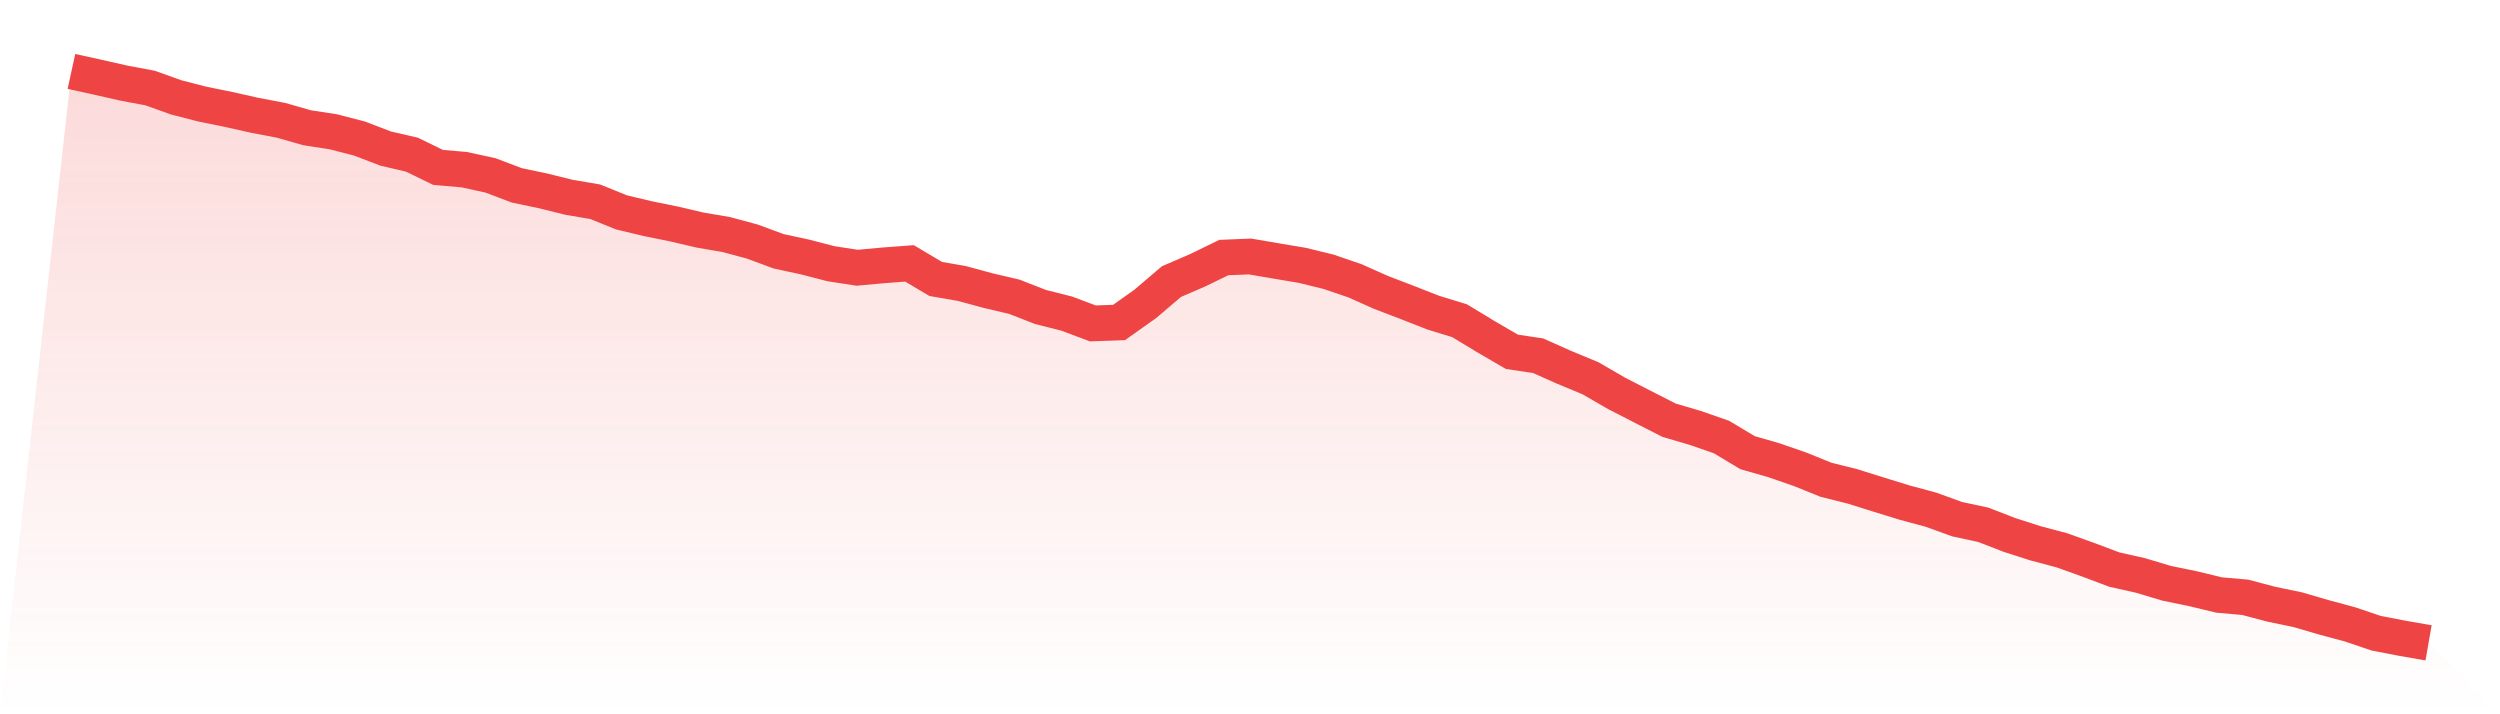 <svg viewBox="0 0 140 40" xmlns="http://www.w3.org/2000/svg">
<defs>
<linearGradient id="gradient" x1="0" x2="0" y1="0" y2="1">
<stop offset="0%" stop-color="#ef4444" stop-opacity="0.2"/>
<stop offset="100%" stop-color="#ef4444" stop-opacity="0"/>
</linearGradient>
</defs>
<path d="M4,4 L4,4 L5.467,4.322 L6.933,4.654 L8.4,4.928 L9.867,5.453 L11.333,5.831 L12.8,6.128 L14.267,6.458 L15.733,6.736 L17.2,7.155 L18.667,7.38 L20.133,7.759 L21.6,8.321 L23.067,8.66 L24.533,9.375 L26,9.502 L27.467,9.822 L28.933,10.378 L30.4,10.686 L31.867,11.049 L33.333,11.298 L34.8,11.892 L36.267,12.243 L37.733,12.54 L39.2,12.883 L40.667,13.134 L42.133,13.529 L43.6,14.072 L45.067,14.388 L46.533,14.768 L48,14.994 L49.467,14.86 L50.933,14.75 L52.4,15.621 L53.867,15.876 L55.333,16.274 L56.8,16.618 L58.267,17.191 L59.733,17.561 L61.2,18.111 L62.667,18.059 L64.133,17.02 L65.6,15.77 L67.067,15.136 L68.533,14.423 L70,14.363 L71.467,14.614 L72.933,14.86 L74.4,15.22 L75.867,15.72 L77.333,16.374 L78.8,16.936 L80.267,17.511 L81.733,17.959 L83.2,18.847 L84.667,19.702 L86.133,19.92 L87.6,20.574 L89.067,21.182 L90.533,22.031 L92,22.784 L93.467,23.532 L94.933,23.963 L96.4,24.473 L97.867,25.351 L99.333,25.771 L100.8,26.279 L102.267,26.871 L103.733,27.236 L105.2,27.696 L106.667,28.148 L108.133,28.543 L109.6,29.074 L111.067,29.39 L112.533,29.958 L114,30.429 L115.467,30.818 L116.933,31.344 L118.4,31.896 L119.867,32.225 L121.333,32.664 L122.8,32.965 L124.267,33.32 L125.733,33.449 L127.2,33.838 L128.667,34.142 L130.133,34.57 L131.6,34.965 L133.067,35.461 L134.533,35.743 L136,36 L140,40 L0,40 z" fill="url(#gradient)"/>
<path d="M4,4 L4,4 L5.467,4.322 L6.933,4.654 L8.4,4.928 L9.867,5.453 L11.333,5.831 L12.8,6.128 L14.267,6.458 L15.733,6.736 L17.2,7.155 L18.667,7.38 L20.133,7.759 L21.6,8.321 L23.067,8.66 L24.533,9.375 L26,9.502 L27.467,9.822 L28.933,10.378 L30.4,10.686 L31.867,11.049 L33.333,11.298 L34.8,11.892 L36.267,12.243 L37.733,12.54 L39.2,12.883 L40.667,13.134 L42.133,13.529 L43.6,14.072 L45.067,14.388 L46.533,14.768 L48,14.994 L49.467,14.86 L50.933,14.75 L52.4,15.621 L53.867,15.876 L55.333,16.274 L56.8,16.618 L58.267,17.191 L59.733,17.561 L61.2,18.111 L62.667,18.059 L64.133,17.02 L65.6,15.77 L67.067,15.136 L68.533,14.423 L70,14.363 L71.467,14.614 L72.933,14.86 L74.4,15.22 L75.867,15.72 L77.333,16.374 L78.8,16.936 L80.267,17.511 L81.733,17.959 L83.2,18.847 L84.667,19.702 L86.133,19.92 L87.6,20.574 L89.067,21.182 L90.533,22.031 L92,22.784 L93.467,23.532 L94.933,23.963 L96.4,24.473 L97.867,25.351 L99.333,25.771 L100.8,26.279 L102.267,26.871 L103.733,27.236 L105.2,27.696 L106.667,28.148 L108.133,28.543 L109.6,29.074 L111.067,29.39 L112.533,29.958 L114,30.429 L115.467,30.818 L116.933,31.344 L118.4,31.896 L119.867,32.225 L121.333,32.664 L122.8,32.965 L124.267,33.32 L125.733,33.449 L127.2,33.838 L128.667,34.142 L130.133,34.57 L131.6,34.965 L133.067,35.461 L134.533,35.743 L136,36" fill="none" stroke="#ef4444" stroke-width="2"/>
</svg>